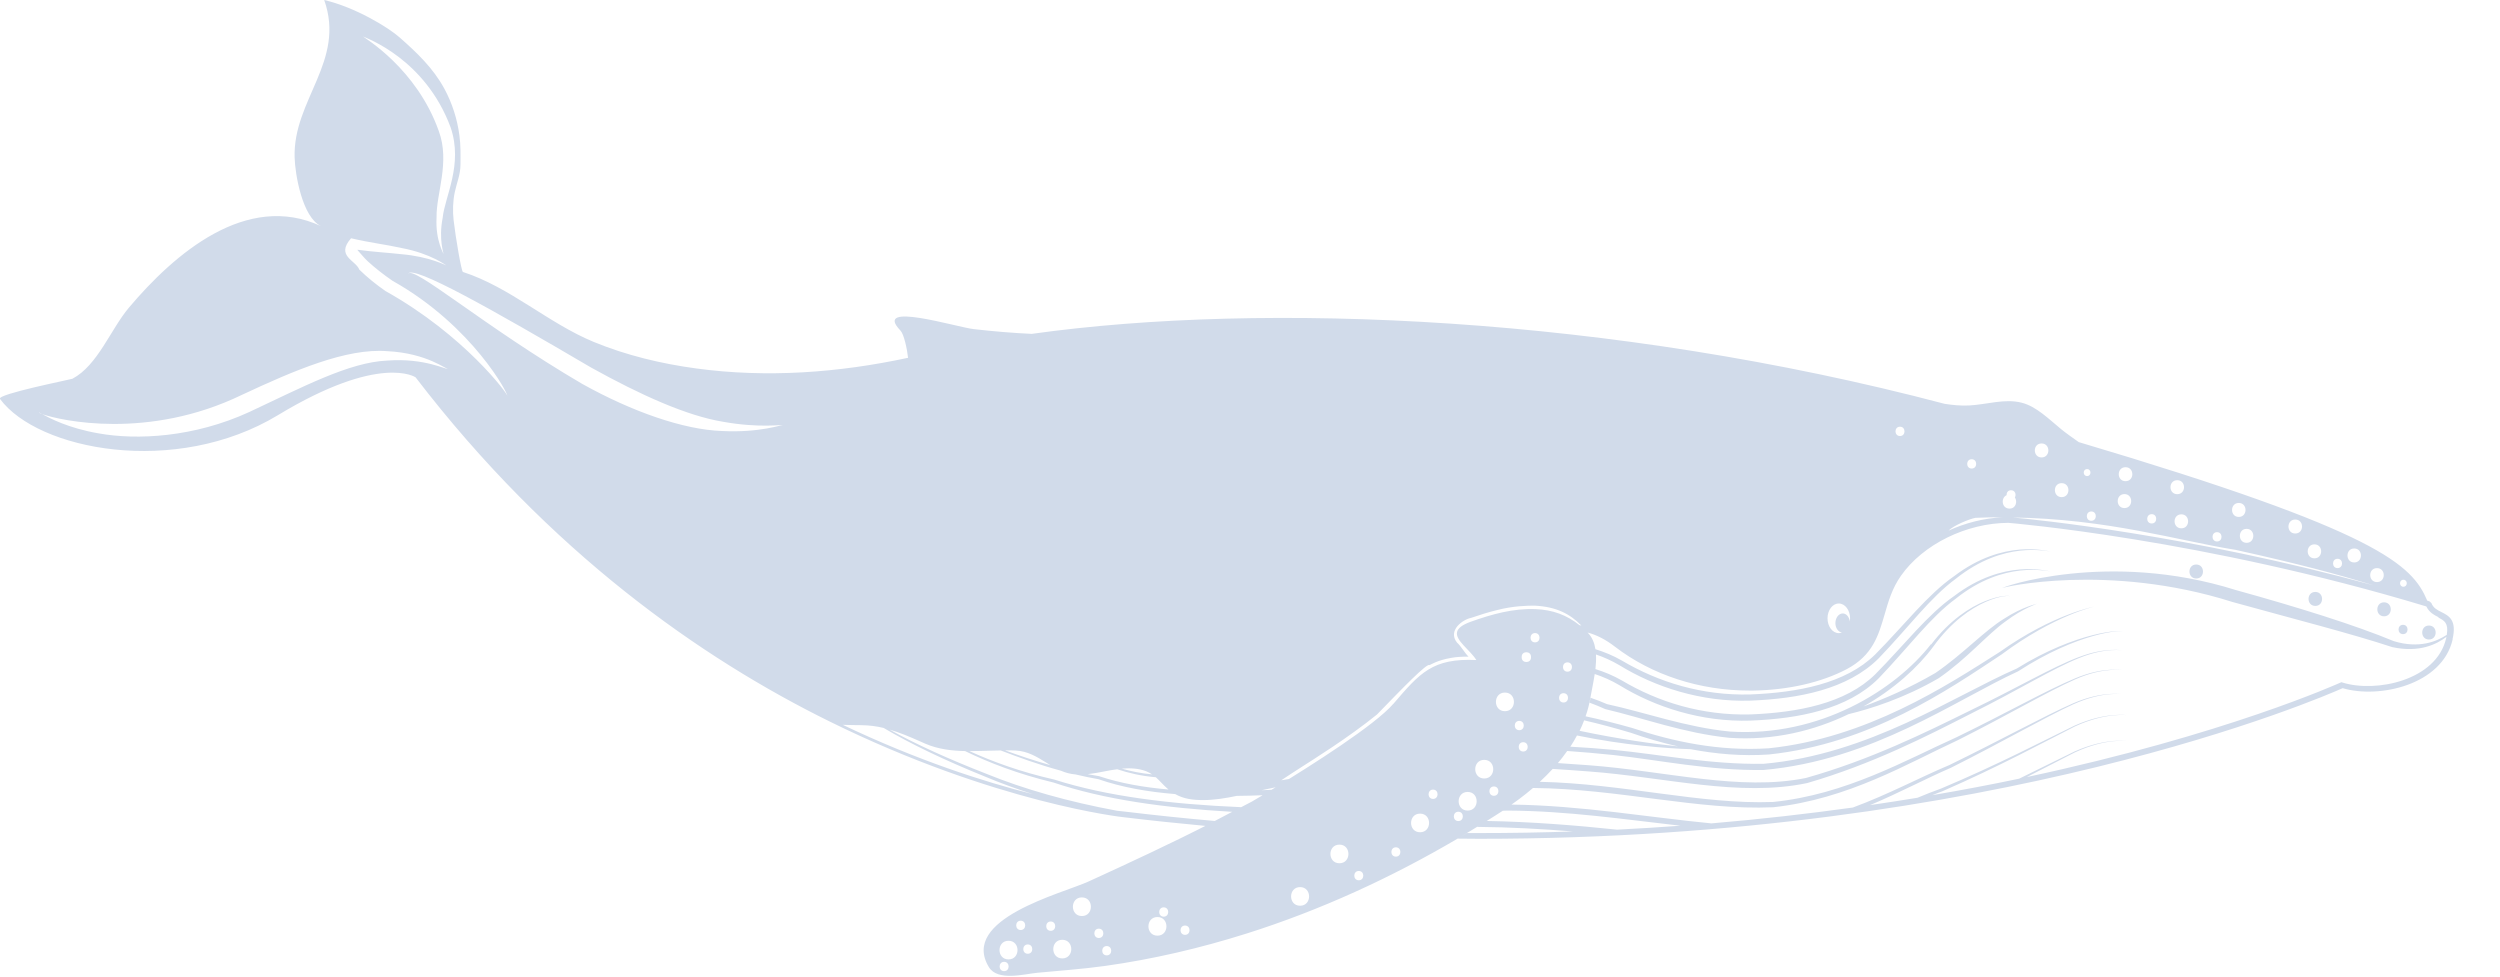 <?xml version="1.0" encoding="UTF-8"?> <svg xmlns="http://www.w3.org/2000/svg" width="279" height="109" viewBox="0 0 279 109" fill="none"> <g clip-path="url(#clip0_873_80)"> <path d="M271.07 71.37C270.07 71.37 270.07 69.81 271.07 69.81C272.07 69.81 272.07 71.37 271.07 71.37ZM268.18 69.73C267.51 69.73 267.51 70.77 268.18 70.77C268.85 70.77 268.85 69.73 268.18 69.73ZM273.72 71.35C272.55 76.45 265.49 78 261.44 76.8C259.13 77.83 222.79 93.61 165.07 93.61C164.27 93.61 163.47 93.6 162.67 93.59C155.24 97.96 147.35 101.58 139.13 104.18C133.97 105.81 128.67 107.05 123.31 107.8C120.81 108.15 118.29 108.32 115.78 108.56C114.3 108.7 111.34 109.54 110.36 107.93C107.09 102.55 118.48 99.74 121.47 98.38C126.06 96.28 130.65 94.15 135.15 91.85C135.12 91.86 135.1 91.87 135.07 91.89C134.89 91.98 134.7 92.08 134.52 92.17C131.53 91.89 128.54 91.58 125.55 91.22C125.42 91.22 111.13 89.66 92.59 80.52C78.28 73.47 61.4 61.7 46.38 42.11C46.38 42.11 42.47 39.4 31.02 46.33C19.58 53.25 4.22 50.24 2.59839e-06 44.52C-0.39 43.99 7.92 42.35 8.08 42.27C10.91 40.77 12.34 36.76 14.39 34.33C19.43 28.35 27.51 21.35 35.83 25.24C33.74 24.26 32.93 19.45 32.88 17.58C32.68 11.15 38.6 6.82 36.18 0C39.64 0.81 43.33 3.05 44.6 4.18C46.52 5.87 48.34 7.6 49.58 9.88C50.46 11.5 51.03 13.28 51.27 15.11C51.42 16.2 51.4 17.27 51.39 18.37C51.38 19.52 50.99 20.34 50.75 21.46C50.54 22.45 50.51 23.56 50.62 24.55C50.85 26.56 51.5 30.3 51.66 30.35C56.91 32.05 61.18 36.06 66.26 38.16C69.91 39.66 73.79 40.59 77.7 41.12C85.57 42.19 93.59 41.6 101.34 39.93C101.23 38.93 100.88 37.29 100.49 36.89C97.31 33.58 106.74 36.51 108.67 36.73C110.87 36.98 112.99 37.16 115.14 37.26C141.14 33.62 179.83 35.25 217.03 45.07C217.91 45.2 218.8 45.3 219.77 45.25C221.76 45.14 223.73 44.46 225.61 44.94C227.26 45.35 228.67 46.79 230.03 47.9C230.62 48.38 231.31 48.86 231.99 49.34C265.62 59.33 269.19 63.05 270.88 67.03C270.96 67.06 271.05 67.08 271.13 67.11L271.34 67.3C271.56 67.86 272 68.08 272.47 68.31C273.28 68.72 274.21 69.18 273.7 71.35H273.72ZM40.51 4.07C40.64 4.21 46.5 7.64 48.97 14.63C50.25 18.1 48.67 21.62 48.72 24.25C48.57 26.93 49.58 28.37 49.49 28.36C49.56 28.36 48.92 26.79 49.4 24.32C49.63 21.94 51.71 18.4 50.29 14.22C47.46 6.58 40.9 4.26 40.51 4.07ZM49.96 41.14C49.92 41.33 47.72 39.41 43.21 39.19C38.66 38.83 32.81 41.35 26.99 44.07C16.52 49.14 6.73 46.93 4.72 46.22C4.48 46.09 4.35 46.01 4.35 46.03C4.32 46.05 4.46 46.12 4.72 46.22C5.52 46.66 7.62 47.78 10.98 48.36C15.28 49.14 21.66 48.81 27.82 45.98C33.83 43.17 38.98 40.42 43.22 40.24C47.41 39.92 49.93 41.33 49.95 41.15L49.96 41.14ZM56.59 44.14C56.83 44.16 52.8 36.38 43.81 31.34C42.79 30.64 41.86 29.91 41.03 29.15C40.62 28.77 40.3 28.34 39.93 27.95L39.89 27.87C41.7 28.12 43.33 28.2 44.71 28.36C47.98 28.63 49.8 29.65 49.81 29.62C49.82 29.66 48.13 28.3 44.82 27.68C43.2 27.31 41.23 27.08 39.18 26.59C37.43 28.58 39.7 29.03 40.1 30.09C40.99 30.96 41.97 31.75 43.02 32.48C51.87 37.43 56.71 44.03 56.6 44.15L56.59 44.14ZM87.36 47.45C87.36 47.36 84.73 47.8 80.7 47.07C76.65 46.41 71.48 44.08 65.97 41.02C55.13 34.66 45.95 29.45 45.54 30.57C46.08 29.52 53.89 36.35 64.97 42.84C70.57 45.96 76.28 47.95 80.57 48.1C84.85 48.32 87.35 47.35 87.35 47.45H87.36ZM112.06 107.34C111.39 107.34 111.39 108.38 112.06 108.38C112.73 108.38 112.73 107.34 112.06 107.34ZM112.55 104.99C111.21 104.99 111.21 107.07 112.55 107.07C113.89 107.07 113.89 104.99 112.55 104.99ZM113.91 103.79C114.58 103.79 114.58 102.75 113.91 102.75C113.24 102.75 113.24 103.79 113.91 103.79ZM114.7 105.4C114.03 105.4 114.03 106.44 114.7 106.44C115.37 106.44 115.37 105.4 114.7 105.4ZM117.26 103.88C117.93 103.88 117.93 102.84 117.26 102.84C116.59 102.84 116.59 103.88 117.26 103.88ZM118.55 104.88C117.21 104.88 117.21 106.96 118.55 106.96C119.89 106.96 119.89 104.88 118.55 104.88ZM120.74 100.15C119.4 100.15 119.4 102.23 120.74 102.23C122.08 102.23 122.08 100.15 120.74 100.15ZM122.63 103.64C121.96 103.64 121.96 104.68 122.63 104.68C123.3 104.68 123.3 103.64 122.63 103.64ZM123.51 105.58C122.84 105.58 122.84 106.62 123.51 106.62C124.18 106.62 124.18 105.58 123.51 105.58ZM129.17 102.34C127.83 102.34 127.83 104.42 129.17 104.42C130.51 104.42 130.51 102.34 129.17 102.34ZM129.87 101.26C129.2 101.26 129.2 102.3 129.87 102.3C130.54 102.3 130.54 101.26 129.87 101.26ZM132.25 103.29C131.58 103.29 131.58 104.33 132.25 104.33C132.92 104.33 132.92 103.29 132.25 103.29ZM268.22 65.48C268.72 65.48 268.72 64.7 268.22 64.7C267.72 64.7 267.72 65.48 268.22 65.48ZM265.27 64.96C266.28 64.96 266.28 63.4 265.27 63.4C264.26 63.4 264.27 64.96 265.27 64.96ZM262.73 62.77C263.73 62.77 263.73 61.21 262.73 61.21C261.73 61.21 261.73 62.77 262.73 62.77ZM260.87 63.4C261.54 63.4 261.54 62.36 260.87 62.36C260.2 62.36 260.2 63.4 260.87 63.4ZM258.29 62.31C259.29 62.31 259.29 60.75 258.29 60.75C257.29 60.75 257.29 62.31 258.29 62.31ZM256.15 59.54C257.16 59.54 257.16 57.98 256.15 57.98C255.14 57.98 255.14 59.54 256.15 59.54ZM250.72 59.02C249.72 59.02 249.72 60.58 250.72 60.58C251.72 60.58 251.72 59.02 250.72 59.02ZM249.85 57.69C250.85 57.69 250.85 56.13 249.85 56.13C248.85 56.13 248.84 57.69 249.85 57.69ZM247.42 60.43C248.09 60.43 248.09 59.39 247.42 59.39C246.75 59.39 246.75 60.43 247.42 60.43ZM243.44 57.4C242.43 57.4 242.43 58.96 243.44 58.96C244.45 58.96 244.44 57.4 243.44 57.4ZM242.98 55.15C243.99 55.15 243.99 53.59 242.98 53.59C241.97 53.59 241.98 55.15 242.98 55.15ZM240.13 58.42C240.8 58.42 240.8 57.38 240.13 57.38C239.46 57.38 239.46 58.42 240.13 58.42ZM237.21 53.7C238.22 53.7 238.22 52.14 237.21 52.14C236.2 52.14 236.2 53.7 237.21 53.7ZM237.09 56.7C238.09 56.7 238.09 55.14 237.09 55.14C236.09 55.14 236.08 56.7 237.09 56.7ZM233.39 57.08C232.72 57.08 232.72 58.12 233.39 58.12C234.06 58.12 234.06 57.08 233.39 57.08ZM232.92 53.13C233.42 53.13 233.42 52.35 232.92 52.35C232.42 52.35 232.42 53.13 232.92 53.13ZM230.08 55.48C231.09 55.48 231.09 53.92 230.08 53.92C229.07 53.92 229.08 55.48 230.08 55.48ZM227.84 51.05C228.85 51.05 228.85 49.49 227.84 49.49C226.83 49.49 226.84 51.05 227.84 51.05ZM224.5 57.74C227.09 57.97 244.23 59.68 264.85 65.31C264.69 65.26 264.53 65.21 264.36 65.16C261.19 64.19 256.48 62.9 249.47 61.36C243.13 60.36 235.26 57.89 224.5 57.75V57.74ZM224.26 56.76C224.98 56.76 225.17 55.97 224.86 55.51C225.04 55.2 224.9 54.71 224.43 54.71C224.08 54.71 223.92 54.99 223.94 55.26C223.27 55.55 223.37 56.76 224.26 56.76ZM220.04 52.29C220.71 52.29 220.71 51.25 220.04 51.25C219.37 51.25 219.37 52.29 220.04 52.29ZM217.43 59.23C219.32 58.36 221.39 57.83 223.47 57.73C222.49 57.73 221.49 57.74 220.46 57.79C219.76 57.92 218 58.65 217.43 59.24V59.23ZM212.04 48.66C212.71 48.66 212.71 47.62 212.04 47.62C211.37 47.62 211.37 48.66 212.04 48.66ZM203.95 69C203.95 69.91 204.51 70.66 205.21 70.66C205.33 70.66 205.45 70.63 205.56 70.59C205.15 70.53 204.83 70.09 204.83 69.54C204.83 68.95 205.2 68.46 205.65 68.46C206.05 68.46 206.38 68.85 206.44 69.36C206.46 69.25 206.47 69.13 206.47 69.01C206.47 68.1 205.91 67.35 205.21 67.35C204.51 67.35 203.95 68.09 203.95 69.01V69ZM125.19 85.78C126.23 86.08 127.36 86.31 128.57 86.42C128.38 86.29 128.17 86.17 127.91 86.07C127.08 85.75 126.16 85.7 125.18 85.78H125.19ZM121.35 86.39C121.77 86.47 122.2 86.55 122.65 86.62C125.05 87.42 127.65 87.87 130.41 88.11C130.41 88.11 130.41 88.11 130.4 88.11C130.09 87.85 129.83 87.58 129.58 87.32C129.38 87.11 129.19 86.92 128.99 86.74C127.41 86.61 125.97 86.28 124.68 85.85C124.21 85.91 123.73 85.99 123.25 86.09C122.63 86.21 122 86.33 121.36 86.4L121.35 86.39ZM112.19 83.75C113.69 84.3 115.36 84.87 117.22 85.39C117.06 85.3 116.91 85.2 116.75 85.1C115.73 84.47 114.68 83.82 113.35 83.76C112.97 83.74 112.58 83.74 112.19 83.74V83.75ZM115.31 88.64C113.42 88.04 111.63 87.38 109.96 86.68C105.4 84.84 101.58 83 98.62 81.24C97.84 81.05 97.02 80.94 96.13 80.93C95.44 80.93 94.75 80.91 94.05 80.89C102.37 84.86 109.78 87.24 115.32 88.64H115.31ZM135.54 91.64C135.41 91.7 135.29 91.77 135.16 91.83C135.16 91.83 135.16 91.83 135.17 91.83C135.29 91.77 135.41 91.7 135.54 91.64ZM137.52 90.6C129.96 90.17 123.17 89.22 117.57 87.33C113.62 86.38 110.35 85.11 107.7 83.82C106.29 83.79 104.72 83.63 103.25 82.99L102.69 82.74C101.51 82.22 100.41 81.75 99.27 81.42C102.16 83.03 105.8 84.69 110.09 86.36C114.28 88.07 119.21 89.47 124.66 90.48C125.24 90.55 125.56 90.58 125.58 90.58C128.91 90.98 132.24 91.33 135.57 91.62C136.23 91.28 136.88 90.93 137.53 90.59L137.52 90.6ZM140.89 88.75C139.92 88.79 138.96 88.81 138.02 88.82C136.79 89.08 135.55 89.28 134.32 89.29C133.11 89.29 132.1 89.16 131.15 88.62C128.08 88.37 125.21 87.87 122.59 86.96C121.7 86.81 120.86 86.62 120.04 86.43C119.44 86.38 118.9 86.23 118.39 86.01C115.83 85.31 113.6 84.49 111.68 83.75C111.24 83.75 110.79 83.77 110.34 83.78C109.68 83.8 109.02 83.82 108.37 83.82C108.31 83.82 108.24 83.82 108.18 83.82C110.77 85 113.9 86.15 117.66 87C123.52 88.87 130.61 89.75 138.51 90.08C138.3 90.19 138.09 90.3 137.87 90.42C138.48 90.09 139.1 89.78 139.72 89.45C139.72 89.45 140.16 89.19 140.89 88.76V88.75ZM142.36 87.86C141.85 87.96 141.32 88.07 140.8 88.19C141.17 88.17 141.53 88.16 141.9 88.14C142.05 88.05 142.2 87.96 142.36 87.86ZM145.09 99C143.75 99 143.75 101.08 145.09 101.08C146.43 101.08 146.43 99 145.09 99ZM149.48 94.26C148.14 94.26 148.14 96.34 149.48 96.34C150.82 96.34 150.82 94.26 149.48 94.26ZM151.64 97.2C150.97 97.2 150.97 98.24 151.64 98.24C152.31 98.24 152.31 97.2 151.64 97.2ZM155.5 78.55C158.44 75.12 159.86 73.43 164.76 73.66C164.07 72.54 162.38 71.47 162.61 70.52C162.71 70.12 163.15 69.74 164.15 69.38C166.49 68.55 168.85 67.88 171.37 67.98C173.29 68.05 174.87 68.65 176.27 69.77C176.34 69.77 176.41 69.8 176.48 69.81C175.21 68.51 173.69 67.71 171.26 67.59C170.48 67.59 168.89 67.61 167.05 68.09C166.13 68.31 165.15 68.62 164.16 68.96C163.26 69.13 161.53 70.35 162.6 71.71C163.06 72.11 163.49 72.92 163.89 73.28C163.19 73.28 162.52 73.31 161.95 73.42C160.42 73.67 159.53 74.24 159.54 74.23C159.3 73.92 156.47 76.86 153.67 79.74C150.45 82.35 146.54 84.77 145.27 85.59C144.39 86.15 143.66 86.63 142.99 87.08C143.27 87.03 143.56 86.99 143.84 86.94C143.32 87.26 142.83 87.56 142.38 87.84C146.33 85.43 153.47 80.91 155.49 78.55H155.5ZM176.29 81.56C180.68 82.49 184.57 83.02 187.27 83.3C185.42 82.88 183.65 82.36 182.01 81.78C180.19 81.24 178.45 80.77 176.79 80.39C176.64 80.79 176.47 81.18 176.28 81.57L176.29 81.56ZM174.93 73.92C174.26 73.92 174.26 74.96 174.93 74.96C175.6 74.96 175.6 73.92 174.93 73.92ZM174.49 77.36C173.82 77.36 173.82 78.4 174.49 78.4C175.16 78.4 175.16 77.36 174.49 77.36ZM169.99 83.87C170.66 83.87 170.66 82.83 169.99 82.83C169.32 82.83 169.32 83.87 169.99 83.87ZM169.55 81.49C170.22 81.49 170.22 80.45 169.55 80.45C168.88 80.45 168.88 81.49 169.55 81.49ZM170.86 73.38V73.29C170.86 72.62 169.82 72.62 169.82 73.29V73.38C169.82 74.05 170.86 74.05 170.86 73.38ZM171.31 71.69C171.98 71.69 171.98 70.65 171.31 70.65C170.64 70.65 170.64 71.69 171.31 71.69ZM165.64 86.88C166.98 86.88 166.98 84.8 165.64 84.8C164.3 84.8 164.3 86.88 165.64 86.88ZM163.79 88.38C162.45 88.38 162.45 90.46 163.79 90.46C165.13 90.46 165.13 88.38 163.79 88.38ZM166.72 88.81C167.39 88.81 167.39 87.77 166.72 87.77C166.05 87.77 166.05 88.81 166.72 88.81ZM167.95 79.37C169.29 79.37 169.29 77.29 167.95 77.29C166.61 77.29 166.61 79.37 167.95 79.37ZM155.78 94.56C155.11 94.56 155.11 95.6 155.78 95.6C156.45 95.6 156.45 94.56 155.78 94.56ZM158.48 90.8C157.14 90.8 157.14 92.88 158.48 92.88C159.82 92.88 159.82 90.8 158.48 90.8ZM159.93 88.12C159.26 88.12 159.26 89.16 159.93 89.16C160.6 89.16 160.6 88.12 159.93 88.12ZM162.75 91.63C163.42 91.63 163.42 90.59 162.75 90.59C162.08 90.59 162.08 91.63 162.75 91.63ZM175.55 92.79C172.06 92.51 168.5 92.31 164.85 92.28C164.99 92.19 165.14 92.1 165.28 92.01C164.53 92.48 163.77 92.93 163 93.39C163.24 93.25 163.48 93.11 163.72 92.97C164.16 92.97 164.59 92.97 165.03 92.97C168.62 92.97 172.12 92.91 175.55 92.79ZM187.53 92.15C181.38 91.46 174.96 90.49 168.2 90.46C168.04 90.46 167.87 90.47 167.71 90.48C167.12 90.87 166.52 91.24 165.92 91.62C170.92 91.71 175.79 92.1 180.47 92.59C182.87 92.47 185.22 92.32 187.54 92.15H187.53ZM272.16 68.89C271.67 68.64 271.11 68.37 270.78 67.68C245.9 60.15 224.35 58.37 224.13 58.35C219.45 58.37 214.62 60.74 212.15 64.25C211.17 65.64 210.74 67.12 210.33 68.55C209.64 70.91 209 73.14 206.09 74.68C203.28 76.16 199.57 77.01 195.64 77.07H195.27C189.7 77.07 184.36 75.34 180.24 72.18C179.19 71.37 178.19 70.86 177.17 70.59C177.2 70.62 177.22 70.64 177.25 70.67C177.7 71.15 177.94 71.77 178.05 72.45C179.04 72.76 180.03 73.16 181 73.72C185.06 76.12 189.95 77.65 195.35 77.5C200.6 77.29 205.96 76.3 209.27 73.04C212.51 69.77 215.13 66.34 218.08 64.3C223.65 60.07 228.44 61.54 228.85 61.54C228.44 61.56 223.65 60.28 218.28 64.58C215.42 66.67 212.94 70.07 209.67 73.46C206.2 76.94 200.71 77.98 195.35 78.19C189.89 78.37 184.69 76.68 180.73 74.24C179.86 73.73 178.99 73.34 178.11 73.04C178.14 73.57 178.11 74.12 178.05 74.68C178.05 74.68 178.05 74.68 178.05 74.67C179.04 74.98 180.02 75.38 181 75.94C185.06 78.35 189.95 79.87 195.35 79.73C200.6 79.52 205.96 78.52 209.27 75.26C212.51 71.99 215.13 68.56 218.08 66.52C223.65 62.29 228.44 63.76 228.85 63.76C228.44 63.78 223.65 62.5 218.28 66.8C215.42 68.89 212.94 72.29 209.67 75.69C206.2 79.17 200.71 80.21 195.35 80.42C189.89 80.6 184.69 78.91 180.73 76.47C179.82 75.93 178.9 75.53 177.97 75.22C177.83 76.17 177.62 77.1 177.49 77.86C177.37 78.57 177.19 79.27 176.95 79.94C178.62 80.3 180.35 80.73 182.11 81.23C186.75 82.77 191.8 83.86 197.39 83.51C208.33 82.37 217.18 76.57 223.17 72.76C229.17 68.5 233.78 67.69 233.74 67.69C233.76 67.69 229.24 68.66 223.36 73.05C217.4 77 208.71 83.01 197.41 84.2C194.4 84.41 191.45 84.14 188.67 83.61C185.96 83.52 181.29 83.17 175.99 82.08C175.76 82.51 175.52 82.93 175.25 83.33C176.81 83.42 178.44 83.53 180.12 83.69C185.28 84.19 190.89 85.34 196.82 85.24C208.61 84.2 218.04 77.67 225.07 74.61C231.82 70.43 236.92 70.23 236.89 70.52C236.89 70.24 231.9 70.58 225.22 74.92C218.21 78.13 209.02 84.83 196.82 85.93C190.78 86.02 185.17 84.82 180.05 84.26C178.28 84.07 176.56 83.93 174.9 83.81C174.57 84.27 174.23 84.73 173.86 85.16C175.01 85.23 176.16 85.31 177.31 85.4C185.96 86.05 194.18 88.32 201.55 86.82C208.73 84.8 214.87 81.76 219.94 79.26C225.07 76.8 229.03 74.44 232.03 73.32C235.05 72.17 236.91 72.63 236.88 72.55C236.91 72.63 235.05 72.21 232.07 73.42C229.12 74.59 225.19 77.04 220.1 79.57C215.03 82.16 208.98 85.27 201.68 87.39C194.09 88.99 185.83 86.72 177.26 86.09C175.92 85.98 174.6 85.9 173.28 85.81C172.82 86.31 172.34 86.79 171.84 87.25C181.15 87.45 189.86 89.8 197.86 89.5C205.98 88.69 212.71 84.81 218.32 82.29C223.94 79.57 228.33 77.06 231.57 75.71C234.85 74.33 236.9 74.84 236.87 74.76C236.9 74.84 234.84 74.38 231.61 75.81C228.42 77.22 224.06 79.81 218.48 82.61C212.86 85.21 206.27 89.18 197.89 90.09C189.51 90.46 180.64 88.02 171.11 87.94C171.11 87.94 171.09 87.94 171.08 87.94C170.07 88.81 169 89.6 167.93 90.3C168.18 90.14 168.43 89.97 168.68 89.79C176.52 89.89 184.01 91.22 190.99 91.89C196.55 91.42 201.81 90.81 206.78 90.12C210.76 88.65 214.32 86.73 217.55 85.38C223.41 82.53 228.02 79.96 231.36 78.49C234.77 77.02 236.91 77.53 236.88 77.45C236.91 77.52 234.77 77.07 231.4 78.59C228.1 80.11 223.53 82.77 217.71 85.69C214.97 86.87 211.98 88.47 208.7 89.85C210.5 89.59 212.27 89.31 213.99 89.03C214.89 88.66 215.77 88.3 216.63 88C223.04 85.3 228.01 82.68 231.52 80.98C235.14 79.37 237.43 79.86 237.39 79.8C237.42 79.86 235.14 79.42 231.56 81.07C228.1 82.82 223.14 85.53 216.76 88.31C216.39 88.44 216.02 88.59 215.65 88.74C219.05 88.16 222.29 87.54 225.34 86.9C227.74 85.74 229.82 84.68 231.53 83.86C235.15 82.26 237.44 82.74 237.4 82.68C237.43 82.74 235.15 82.3 231.57 83.96C230.07 84.72 228.25 85.67 226.19 86.72C248.39 81.98 260.98 76.27 261.19 76.18L261.3 76.13L261.42 76.17C265.15 77.34 271.91 75.94 272.99 71.23C273 71.17 273.01 71.13 273.02 71.07C271.93 71.91 269.99 72.87 266.98 72.22C262.37 70.7 256.19 69.13 249.14 67.18C235.27 62.78 223.36 65.55 223.47 65.63C223.22 65.58 235.2 61.34 249.52 65.85C256.43 67.76 262.86 69.77 267.14 71.55C269.98 72.42 271.95 71.58 273.06 70.85C273.28 69.52 272.78 69.25 272.1 68.91L272.16 68.89ZM245.1 63C244.09 63 244.09 64.56 245.1 64.56C246.11 64.56 246.1 63 245.1 63ZM215.49 71.9C211.53 76.98 203.07 82.3 193.04 81.64C188.13 81.16 183.52 79.48 179.34 78.58C178.73 78.31 178.12 78.08 177.51 77.87C177.48 78.05 177.43 78.23 177.4 78.42C177.98 78.64 178.57 78.87 179.16 79.14C183.43 80.14 187.89 81.82 192.99 82.34C197.94 82.68 202.48 81.54 206.3 79.7C208.77 79.1 212.5 77.93 216.37 75.68C219.58 73.46 221.8 70.78 223.83 69.34C225.82 67.84 227.34 67.41 227.32 67.36C227.35 67.41 225.77 67.67 223.64 69.06C221.47 70.38 219.08 72.99 216 75.1C213.07 76.81 210.22 78.02 207.96 78.84C211.34 76.93 214.04 74.49 215.77 72.14C219.78 66.6 224.4 66.3 224.33 66.58C224.44 66.29 219.7 66.44 215.52 71.92L215.49 71.9ZM266.06 67.22C265.06 67.22 265.06 68.78 266.06 68.78C267.06 68.78 267.06 67.22 266.06 67.22ZM258.39 66.06C257.38 66.06 257.38 67.62 258.39 67.62C259.4 67.62 259.39 66.06 258.39 66.06Z" fill="#D1DBEA"></path> </g> <defs> <clipPath id="clip0_873_80"> <rect width="279" height="109" fill="white"></rect> </clipPath> </defs> </svg> 